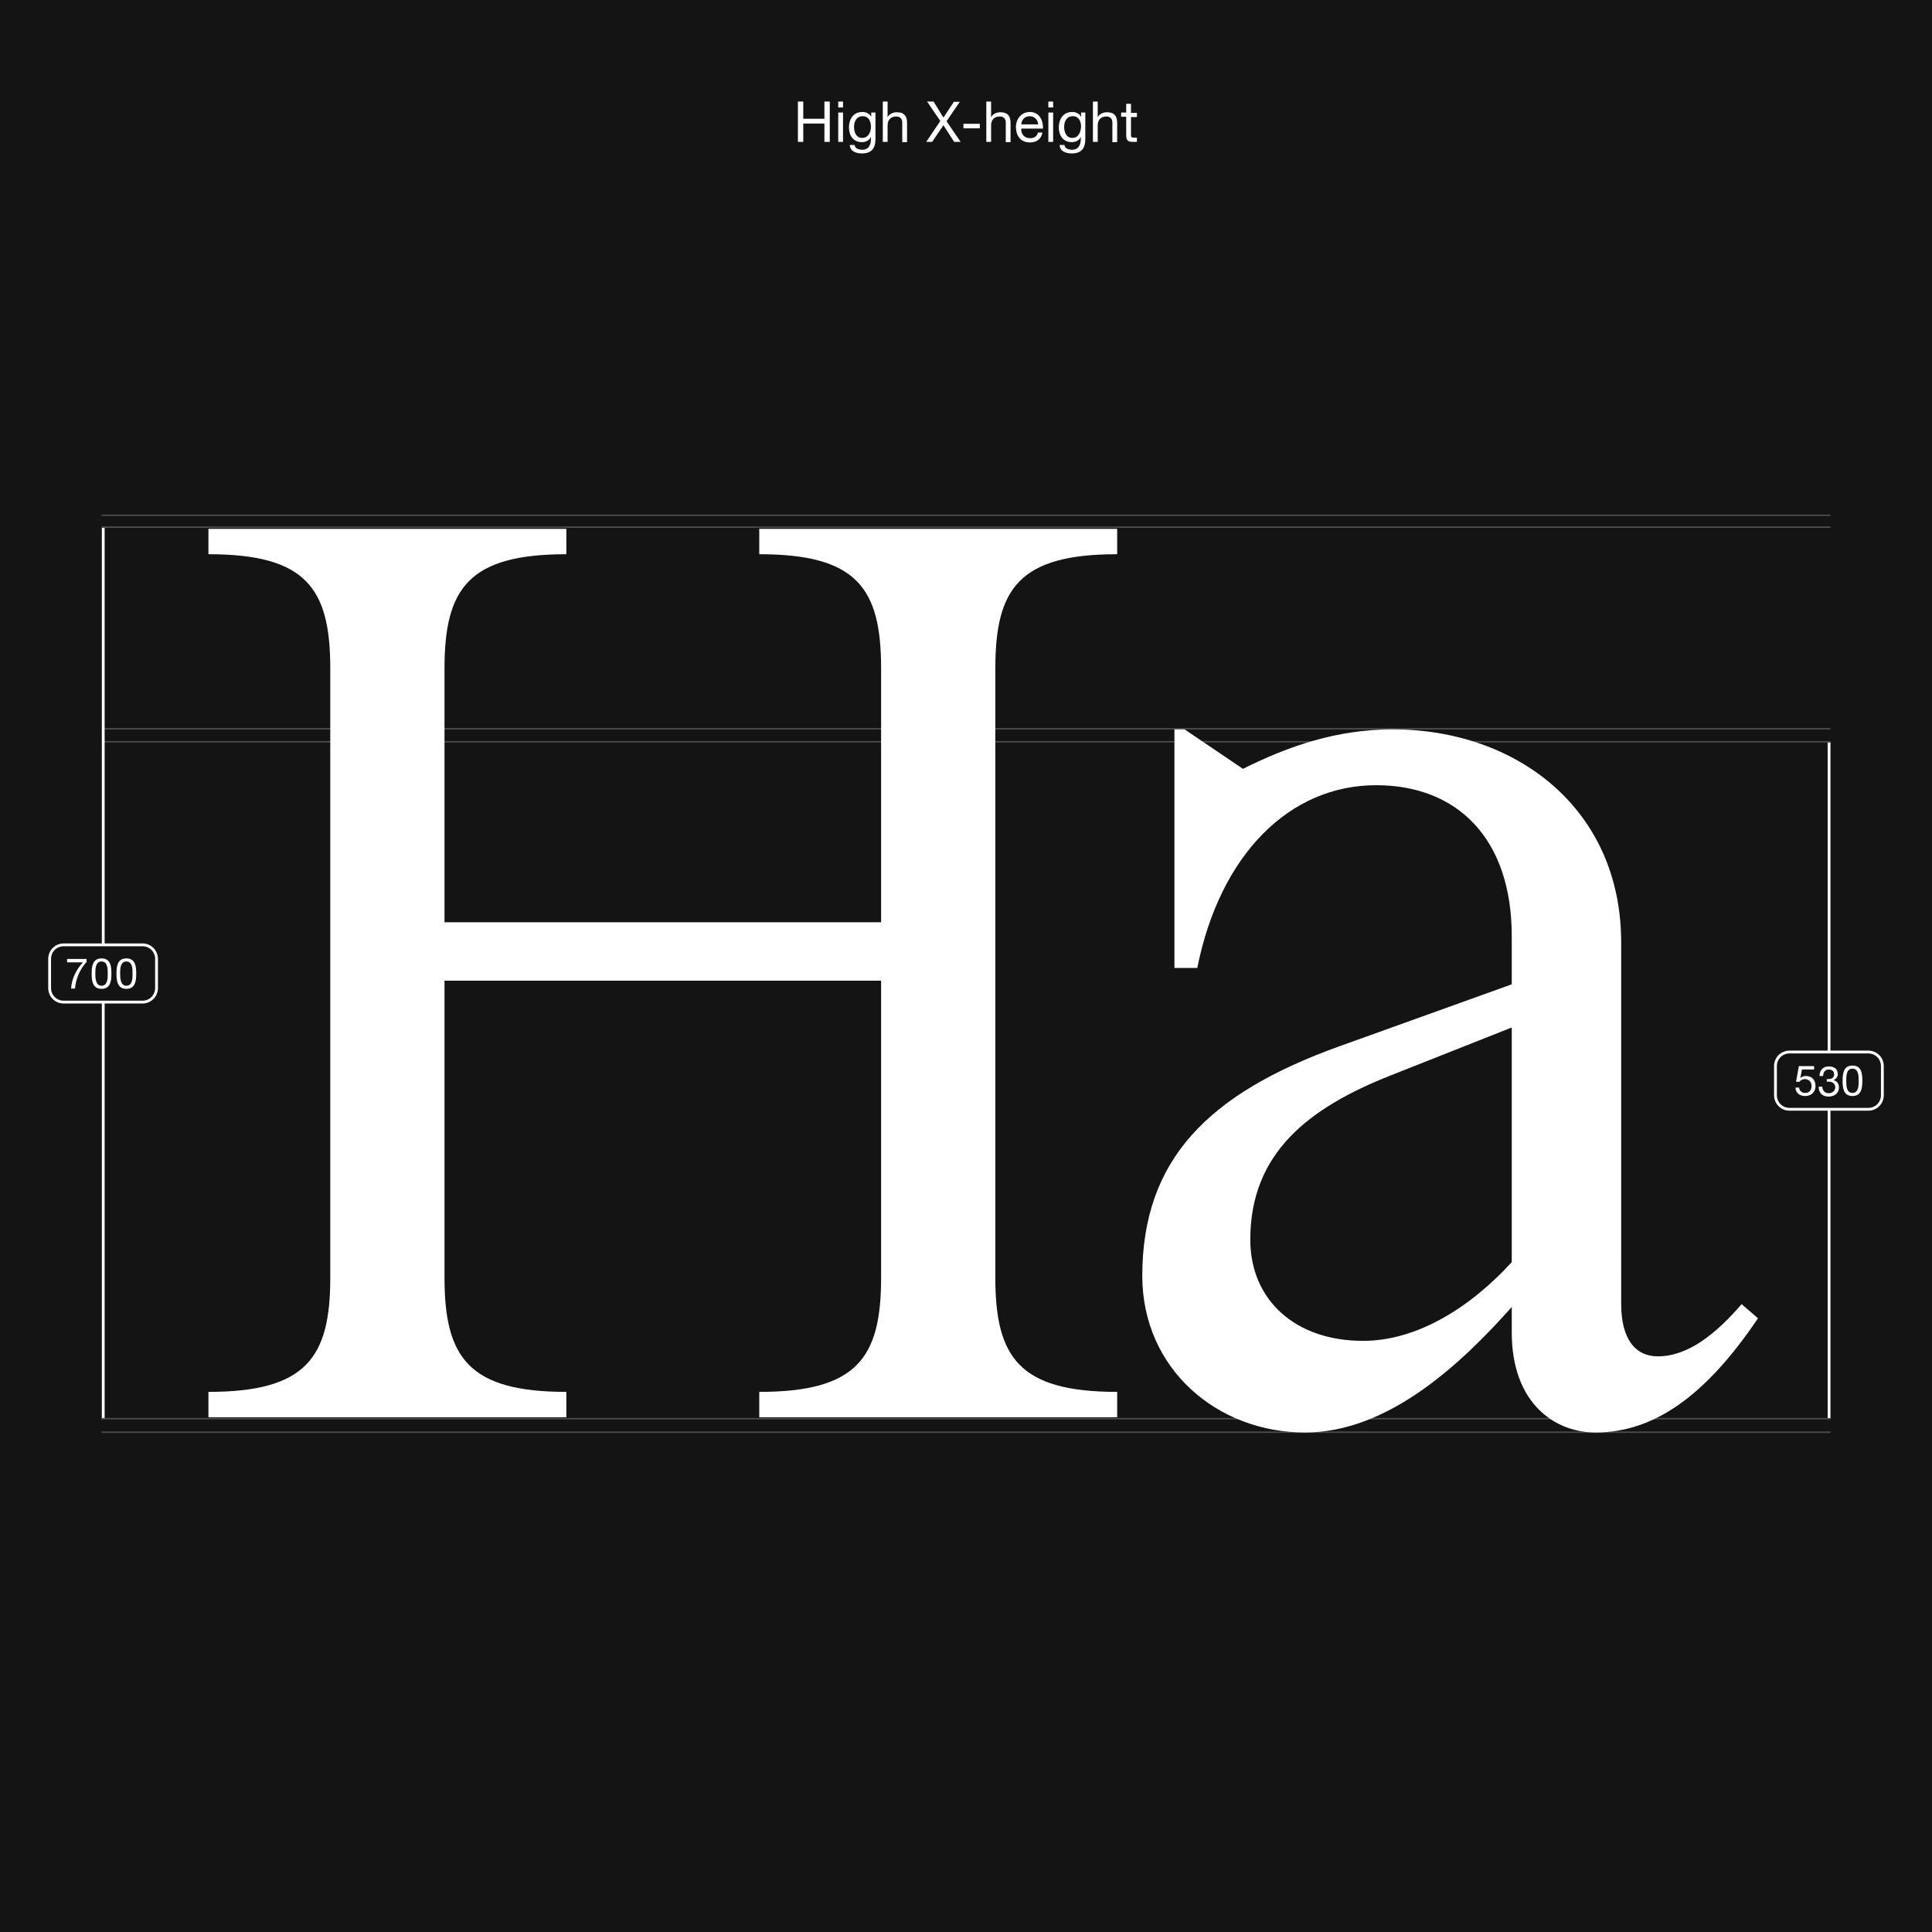 <?xml version="1.0" encoding="utf-8"?>
<!-- Generator: Adobe Illustrator 28.3.0, SVG Export Plug-In . SVG Version: 6.00 Build 0)  -->
<svg version="1.1" id="Layer_1" xmlns="http://www.w3.org/2000/svg" xmlns:xlink="http://www.w3.org/1999/xlink" x="0px" y="0px"
	 viewBox="0 0 685 685" style="enable-background:new 0 0 685 685;" xml:space="preserve">
<rect x="0" y="0" width="685" height="685" fill="#808080" stroke="none"/>
<style type="text/css">
	.st0{clip-path:url(#SVGID_00000141456817794845357260000003235608338394807206_);fill:#141414;}
	.st1{fill:#FFFFFF;}
	.st2{fill:none;stroke:#FFFFFF;}
	.st3{fill:none;stroke:#4D4D4D;stroke-width:0.5;}
	.st4{fill:#141414;}
</style>
<g>
	<g>
		<defs>
			<rect id="SVGID_1_" width="685" height="685"/>
		</defs>
		<clipPath id="SVGID_00000180364688481140810520000012959069854869108413_">
			<use xlink:href="#SVGID_1_"  style="overflow:visible;"/>
		</clipPath>
		<polygon style="clip-path:url(#SVGID_00000180364688481140810520000012959069854869108413_);fill:#141414;" points="-197.5,705.5 
			882.5,705.5 882.5,-20.9 -197.5,-20.9 -197.5,705.5 		"/>
	</g>
	<path class="st1" d="M282.9,50.3h1.9v-6.5h7.5v6.5h1.9V36h-1.9v6.1h-7.5V36h-1.9V50.3L282.9,50.3z M297.2,50.3h1.7V39.9h-1.7V50.3
		L297.2,50.3z M298.9,36h-1.7v2.1h1.7V36L298.9,36z M305.7,48.9c-2.2,0-2.9-2.1-2.9-3.9c0-2,0.9-3.8,3.1-3.8c2.1,0,2.9,1.9,2.9,3.7
		C308.8,46.8,307.9,48.9,305.7,48.9L305.7,48.9z M310.5,39.9h-1.6v1.5h0c-0.6-1.1-1.8-1.7-3.1-1.7c-3.6,0-4.8,3-4.8,5.5
		c0,2.8,1.5,5.2,4.6,5.2c1.3,0,2.7-0.6,3.2-1.9h0v0.7c0,2.3-0.9,3.9-3.1,3.9c-1.1,0-2.6-0.4-2.7-1.7h-1.7c0.1,2.3,2.3,3,4.3,3
		c3.3,0,4.8-1.7,4.8-5.1V39.9L310.5,39.9z M313,50.3h1.7v-5.8c0-1.9,1-3.2,3.1-3.2c1.3,0,2.1,0.8,2.1,2.1v7h1.7v-6.8
		c0-2.2-0.8-3.8-3.6-3.8c-1.2,0-2.7,0.5-3.3,1.8h0V36H313V50.3L313,50.3z M328.4,50.3h2.1l4-5.9l3.8,5.9h2.3l-5-7.3l4.7-6.9h-2.1
		l-3.7,5.6L331,36h-2.3l4.7,6.9L328.4,50.3L328.4,50.3z M341.6,45.5h5.8v-1.6h-5.8V45.5L341.6,45.5z M349.7,50.3h1.7v-5.8
		c0-1.9,1-3.2,3.1-3.2c1.3,0,2.1,0.8,2.1,2.1v7h1.7v-6.8c0-2.2-0.8-3.8-3.6-3.8c-1.2,0-2.7,0.5-3.3,1.8h0V36h-1.7V50.3L349.7,50.3z
		 M368,47c-0.3,1.3-1.3,2-2.7,2c-2.3,0-3.3-1.6-3.2-3.4h7.7c0.1-2.5-1-5.9-4.7-5.9c-2.8,0-4.9,2.3-4.9,5.4c0.1,3.2,1.7,5.4,5,5.4
		c2.3,0,4-1.2,4.4-3.5H368L368,47z M362.1,44.1c0.1-1.6,1.2-2.9,3-2.9c1.7,0,2.9,1.3,3,2.9H362.1L362.1,44.1z M371.7,50.3h1.7V39.9
		h-1.7V50.3L371.7,50.3z M373.4,36h-1.7v2.1h1.7V36L373.4,36z M380.2,48.9c-2.2,0-2.9-2.1-2.9-3.9c0-2,0.9-3.8,3.1-3.8
		c2.1,0,2.9,1.9,2.9,3.7C383.2,46.8,382.4,48.9,380.2,48.9L380.2,48.9z M384.9,39.9h-1.6v1.5h0c-0.6-1.1-1.8-1.7-3.1-1.7
		c-3.6,0-4.8,3-4.8,5.5c0,2.8,1.5,5.2,4.6,5.2c1.3,0,2.7-0.6,3.2-1.9h0v0.7c0,2.3-0.9,3.9-3.1,3.9c-1.1,0-2.6-0.4-2.7-1.7h-1.7
		c0.1,2.3,2.3,3,4.3,3c3.3,0,4.8-1.7,4.8-5.1V39.9L384.9,39.9z M387.5,50.3h1.7v-5.8c0-1.9,1-3.2,3.1-3.2c1.3,0,2.1,0.8,2.1,2.1v7
		h1.7v-6.8c0-2.2-0.8-3.8-3.6-3.8c-1.2,0-2.7,0.5-3.3,1.8h0V36h-1.7V50.3L387.5,50.3z M401,36.8h-1.7v3.1h-1.8v1.5h1.8V48
		c0,1.9,0.7,2.3,2.5,2.3h1.3v-1.5h-0.8c-1.1,0-1.3-0.1-1.3-0.9v-6.4h2.1v-1.5H401V36.8L401,36.8z"/>
	<line class="st2" x1="648.5" y1="503" x2="648.5" y2="263.2"/>
	<path class="st3" d="M36.5,263H649 M36.5,258.4H649"/>
	<line class="st2" x1="36.6" y1="503.1" x2="36.6" y2="187.1"/>
	<path class="st4" d="M22.6,335c-2.8,0-5,2.2-5,5v10.3c0,2.8,2.2,5,5,5h27.9c2.8,0,5-2.2,5-5V340c0-2.8-2.2-5-5-5H22.6L22.6,335z"/>
	<path class="st1" d="M30.7,340h-6.9v1.2h5.6c-2.2,2.4-4,5.7-4.2,9.3h1.4c0.2-3.3,1.9-7.2,4.1-9.4V340L30.7,340z M32.5,345.2
		c0,2.3,0.2,5.4,3.5,5.4c3.3,0,3.5-3.1,3.5-5.4c0-2.4-0.2-5.4-3.5-5.4C32.7,339.8,32.5,342.9,32.5,345.2L32.5,345.2z M33.8,345.2
		c0-1.6,0-4.3,2.2-4.3c2.2,0,2.2,2.7,2.2,4.3c0,1.6,0,4.3-2.2,4.3C33.9,349.5,33.8,346.8,33.8,345.2L33.8,345.2z M41.3,345.2
		c0,2.3,0.2,5.4,3.5,5.4c3.3,0,3.5-3.1,3.5-5.4c0-2.4-0.2-5.4-3.5-5.4C41.5,339.8,41.3,342.9,41.3,345.2L41.3,345.2z M42.6,345.2
		c0-1.6,0-4.3,2.2-4.3c2.2,0,2.2,2.7,2.2,4.3c0,1.6,0,4.3-2.2,4.3C42.7,349.5,42.6,346.8,42.6,345.2L42.6,345.2z"/>
	<path class="st2" d="M22.6,335c-2.8,0-5,2.2-5,5v10.3c0,2.8,2.2,5,5,5h27.9c2.8,0,5-2.2,5-5V340c0-2.8-2.2-5-5-5H22.6L22.6,335z"/>
	<path class="st3" d="M36,186.9h613 M36,503h613 M36,507.8h613 M36,182.7h613"/>
	<path class="st1" d="M269.2,493.5v9h126.9v-9c-34.7,0-43.2-12.2-43.2-40.5V237c0-28.4,8.5-40.5,43.2-40.5v-9H269.2v9
		c34.7,0,43.2,12.1,43.2,40.5v90H157.6v-90c0-28.4,8.6-40.5,43.2-40.5v-9H73.9v9c34.7,0,43.2,12.1,43.2,40.5v216
		c0,28.3-8.5,40.5-43.2,40.5v9h126.9v-9c-34.6,0-43.2-12.2-43.2-40.5V347.7h154.8V453C312.4,481.4,303.9,493.5,269.2,493.5
		L269.2,493.5z M462.7,507.9c29.2,0,54.9-23.8,73.3-44.5v9c0,25.2,15.3,35.5,29.7,35.5c20.7,0,39.1-13,57.6-40.5l-5.8-5
		c-9,10.4-18.9,18.5-29.7,18.5c-8.1,0-13-6.3-13-18.5V334.2c0-47.7-37.4-75.6-81-75.6c-19.8,0-36.9,5.9-53.1,14l-20.7-14h-3.6v84.6
		h8.1c8.1-40.5,32.9-64.8,63.4-64.8c28.8,0,48.1,18.9,48.1,53.5v17.1l-61.2,22c-46.4,16.7-69.8,40.1-69.8,81.5
		C405.1,485.4,431.6,507.9,462.7,507.9L462.7,507.9z M443.3,439.5c0-31,21.1-46.8,49.5-58.1l43.2-17.1v83.2
		c-14.8,16.2-33.7,27.9-52.6,27.9C459.5,475.5,443.3,461.1,443.3,439.5L443.3,439.5z"/>
	<path class="st4" d="M634.5,373c-2.8,0-5,2.2-5,5v10.3c0,2.8,2.2,5,5,5h27.9c2.8,0,5-2.2,5-5V378c0-2.8-2.2-5-5-5H634.5L634.5,373z
		"/>
	<path class="st2" d="M634.5,373c-2.8,0-5,2.2-5,5v10.3c0,2.8,2.2,5,5,5h27.9c2.8,0,5-2.2,5-5V378c0-2.8-2.2-5-5-5H634.5L634.5,373z
		"/>
	<path class="st1" d="M643,378h-5.2l-1,5.5l1.1,0.1c0.5-0.6,1.2-1,2-1c1.4,0,2.4,1,2.4,2.4c0,1.7-1,2.5-2.2,2.5
		c-1.3,0-2.2-0.8-2.2-1.9h-1.3c0,1.9,1.5,3,3.4,3c2.5,0,3.7-1.7,3.7-3.5c0-2.4-1.5-3.6-3.4-3.6c-0.7,0-1.5,0.2-2,0.8l0,0l0.6-3.1
		h4.3V378L643,378z M647.6,383.5c0.2,0,0.5,0,0.8,0c1.3,0,2.3,0.7,2.3,2c0,1.3-1.1,2.1-2.3,2.1c-1.5,0-2.2-1-2.3-2.3h-1.3
		c0,2.2,1.4,3.5,3.5,3.5c2,0,3.7-1.1,3.7-3.2c0-1.3-0.6-2.3-1.9-2.6v0c0.8-0.4,1.5-1.2,1.5-2.1c0-2-1.4-2.8-3.2-2.8
		c-2.1,0-3.2,1.4-3.3,3.4h1.3c0-1.2,0.6-2.3,2-2.3c1.1,0,1.9,0.6,1.9,1.7c0,1.2-0.9,1.7-2,1.7c-0.2,0-0.4,0-0.6,0V383.5L647.6,383.5
		z M653.3,383.2c0,2.3,0.2,5.4,3.5,5.4s3.5-3.1,3.5-5.4c0-2.4-0.2-5.4-3.5-5.4S653.3,380.9,653.3,383.2L653.3,383.2z M654.6,383.2
		c0-1.6,0-4.3,2.2-4.3c2.2,0,2.2,2.7,2.2,4.3c0,1.6,0,4.3-2.2,4.3C654.6,387.5,654.6,384.8,654.6,383.2L654.6,383.2z"/>
</g>
</svg>
